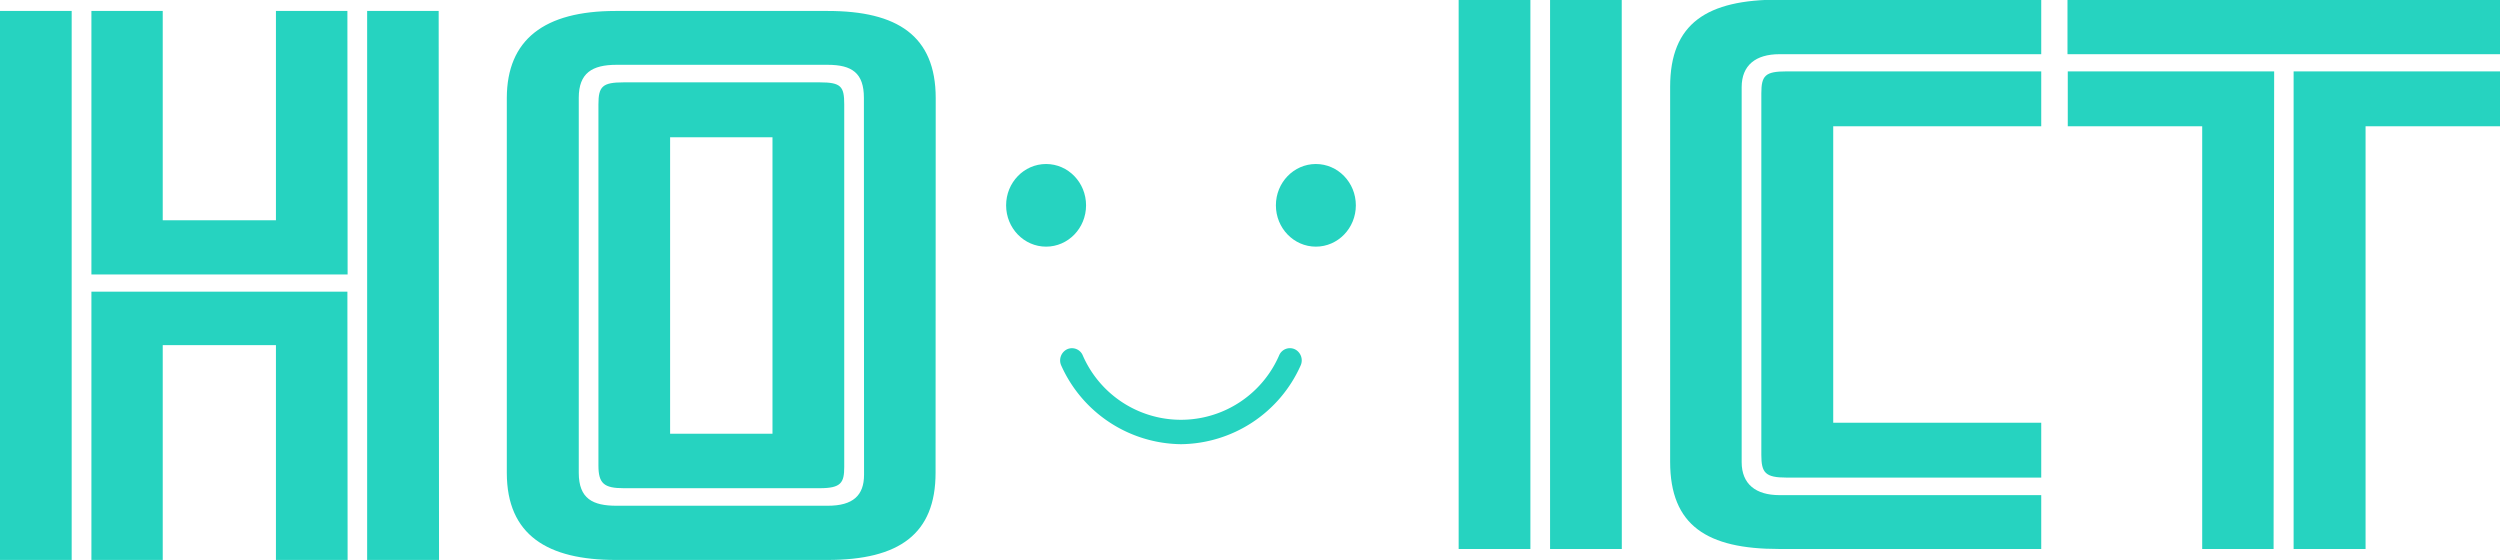 <svg xmlns="http://www.w3.org/2000/svg" viewBox="0 0 353.34 79.14"><defs><style>.cls-1{fill:#26d3c0;}</style></defs><title>グリーンHOICTロゴ</title><g id="レイヤー_2" data-name="レイヤー 2"><g id="レイヤー_1-2" data-name="レイヤー 1"><ellipse class="cls-1" cx="147.85" cy="29.02" rx="5.65" ry="5.84"/><ellipse class="cls-1" cx="185.98" cy="29.02" rx="5.65" ry="5.84"/><path class="cls-1" d="M166.92,62.78A18.78,18.78,0,0,1,150,51.68a1.75,1.75,0,0,1,.79-2.3,1.65,1.65,0,0,1,2.23.82,15.13,15.13,0,0,0,27.78,0,1.65,1.65,0,0,1,2.22-.83,1.75,1.75,0,0,1,.8,2.3A18.74,18.74,0,0,1,166.92,62.78Z"/><path class="cls-1" d="M10.13,79.14H0V1.55H10.13Zm39-40.35H12.92V1.55H23V31.13H39V1.55H49.1Zm0,40.35H39V48.78H23V79.14H12.92V41.22H49.1Zm12.92,0H51.89V1.55H62Z"/><path class="cls-1" d="M132.23,66.82c0,8.63-5.12,12.32-15.25,12.32H87c-9.58,0-15.37-3.49-15.37-12.32v-53C71.66,5.62,76.89,1.55,87,1.55h30c9.8,0,15.25,3.49,15.25,12.32Zm-10.13-53c0-3.49-1.67-4.66-5.12-4.66H87.14c-3.45,0-5.34,1.16-5.34,4.66v53c0,3.69,2,4.66,5.34,4.66H117c3.56,0,5.12-1.46,5.12-4.37ZM119.32,66c0,2.23-.45,3-3.45,3H88.14c-2.78,0-3.56-.68-3.56-3.2V14.74c0-2.52.56-3.1,3.56-3.1h27.73c3,0,3.45.58,3.45,3.1ZM109.18,61.3V19.4H94.71V61.3Z"/><path class="cls-1" d="M216.3,77.59H206.16V0H216.3Zm12.92,0H219.08V0h10.13Z"/><path class="cls-1" d="M288.5,77.59H251.42c-10.13,0-15.37-3.3-15.37-12.32v-53c0-9,5.23-12.32,15.37-12.32H288.5V7.66h-37c-3.34,0-5.34,1.55-5.34,4.66v53c0,3.1,2,4.66,5.34,4.66h37Zm0-10.09h-36c-3,0-3.56-.68-3.56-3.2V13.19c0-2.52.56-3.1,3.56-3.1h36v7.76h-29.4v41.9h29.4Z"/><path class="cls-1" d="M353.34,7.66H292.21V0h61.13Zm-32,69.93H311.25V17.85h-19V10.09h29.17Zm32-59.74h-19V77.59H324.17V10.09h29.17Z"/></g></g></svg>